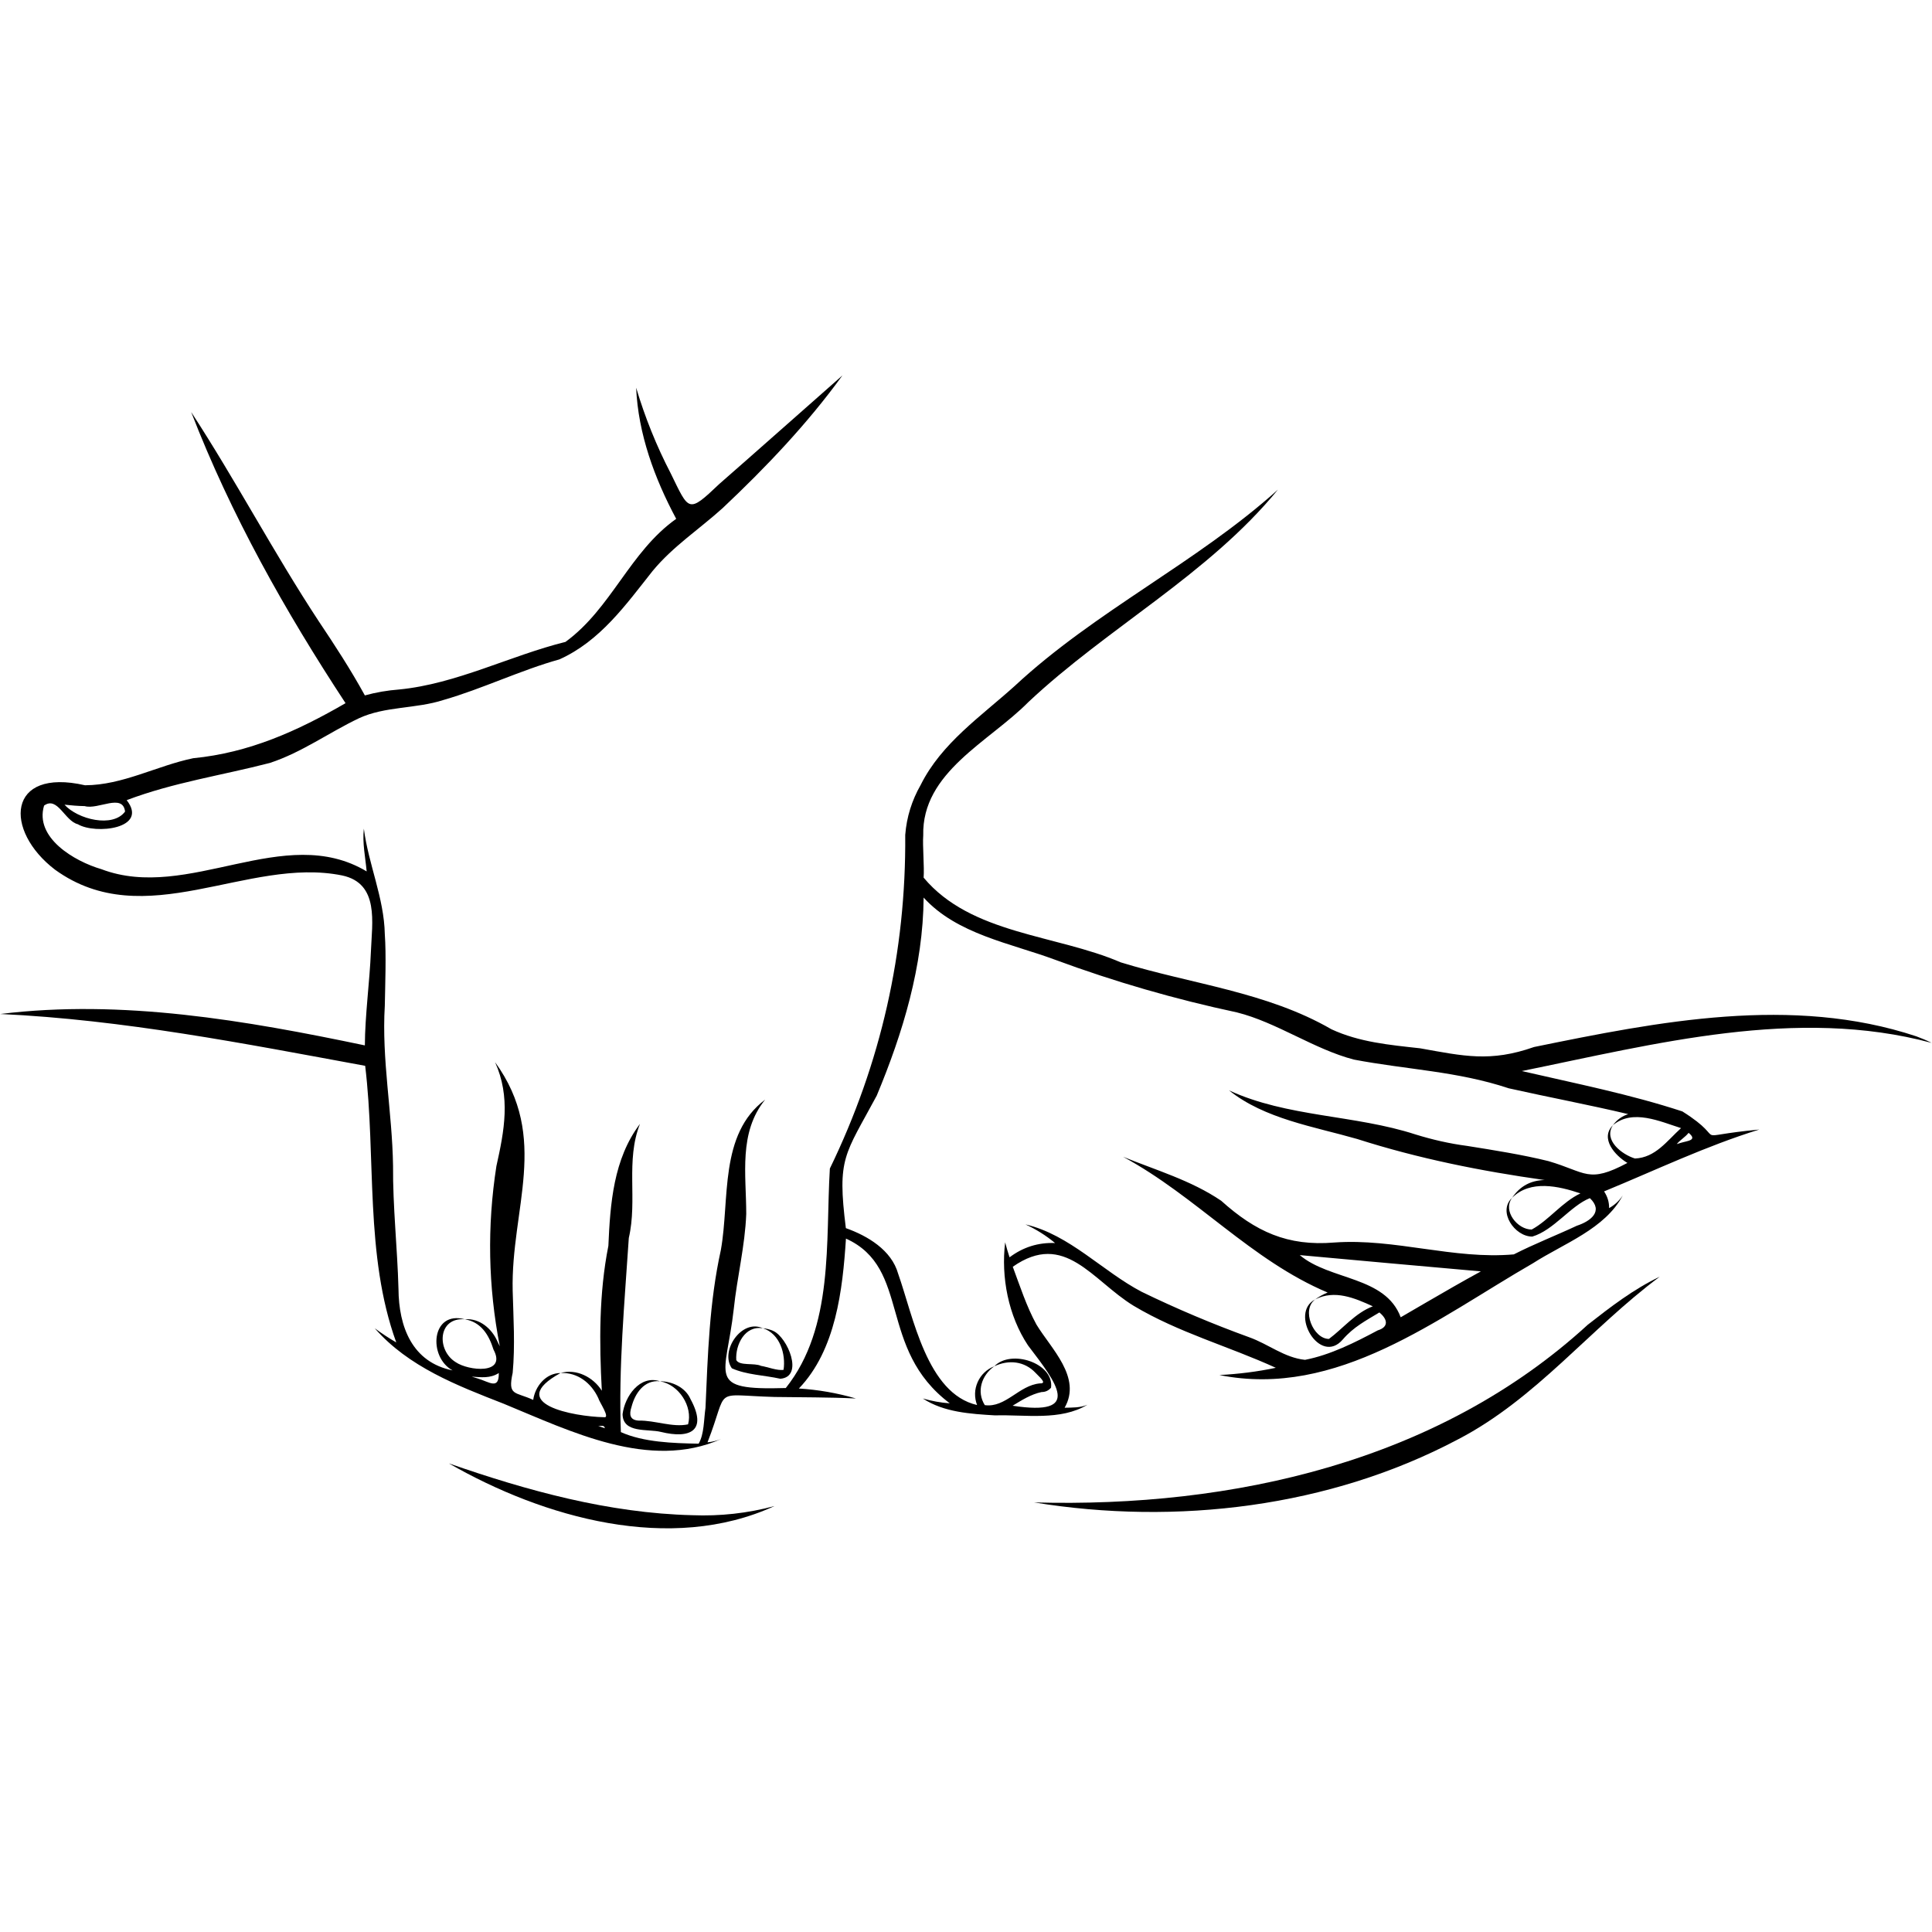 <svg xmlns="http://www.w3.org/2000/svg" xmlns:xlink="http://www.w3.org/1999/xlink" width="100" zoomAndPan="magnify" viewBox="0 0 75 75" height="100" preserveAspectRatio="xMidYMid meet"><defs><clipPath id="80f938131b"><path d="M 0 14.578 L 75 14.578 L 75 57 L 0 57 Z M 0 14.578 "></path></clipPath></defs><g id="a16b15bc8b"><path style=" stroke:none;fill-rule:nonzero;fill:#000000;fill-opacity:1;" d="M 26.805 54.312 C 26.605 53.852 26.082 53.621 25.621 53.621 C 26.363 53.754 26.898 54.602 26.711 55.293 C 26.109 55.422 25.418 55.133 24.797 55.148 C 24.445 55.129 24.418 54.906 24.516 54.613 C 24.652 54.086 25.008 53.559 25.621 53.621 C 24.836 53.363 24.254 54.211 24.168 54.898 C 24.18 55.652 25.148 55.461 25.652 55.586 C 26.816 55.871 27.465 55.527 26.805 54.312 Z M 26.805 54.312 "></path><path style=" stroke:none;fill-rule:nonzero;fill:#000000;fill-opacity:1;" d="M 30.02 51.668 C 29.891 51.609 29.758 51.574 29.617 51.562 C 30.277 51.777 30.508 52.559 30.418 53.176 C 30.184 53.219 29.793 53.062 29.543 53.023 C 29.281 52.898 28.711 53.035 28.582 52.797 C 28.543 52.203 28.918 51.441 29.617 51.566 C 28.801 51.176 27.934 52.445 28.41 53.117 C 28.988 53.375 29.664 53.383 30.293 53.523 C 31.219 53.449 30.574 51.918 30.02 51.668 Z M 30.02 51.668 "></path><g clip-rule="nonzero" clip-path="url(#80f938131b)"><path style=" stroke:none;fill-rule:nonzero;fill:#000000;fill-opacity:1;" d="M 74.391 40.23 C 69.566 38.629 64.387 39.656 59.551 40.645 C 57.855 41.242 56.816 40.996 55.129 40.695 C 53.926 40.562 52.77 40.457 51.688 39.957 C 49.168 38.5 46.246 38.203 43.508 37.359 C 40.988 36.273 37.703 36.277 35.855 34.07 C 35.887 33.652 35.809 32.836 35.84 32.43 C 35.781 29.977 38.395 28.801 39.922 27.254 C 43.008 24.355 46.91 22.305 49.609 19.008 C 46.445 21.855 42.523 23.715 39.387 26.633 C 38.078 27.812 36.547 28.852 35.742 30.469 C 35.398 31.07 35.195 31.719 35.141 32.41 C 35.176 36.953 34.199 41.273 32.215 45.363 C 32.043 48.207 32.383 51.523 30.504 53.883 C 27.359 53.977 28.188 53.461 28.484 50.82 C 28.613 49.586 28.922 48.367 28.969 47.125 C 28.969 45.598 28.664 43.969 29.703 42.688 C 27.906 44.035 28.336 46.559 27.984 48.523 C 27.535 50.555 27.477 52.602 27.387 54.652 C 27.32 55.113 27.34 55.668 27.121 56.043 C 26.133 56.027 24.977 55.988 24.102 55.594 C 24.008 53.082 24.246 50.562 24.41 48.059 C 24.754 46.578 24.277 45.062 24.844 43.629 C 23.812 44.992 23.688 46.73 23.617 48.363 C 23.25 50.211 23.262 52.129 23.363 53.988 C 23.031 53.461 22.375 53.121 21.758 53.301 C 22.422 53.266 22.957 53.691 23.227 54.277 C 23.258 54.414 23.707 55.059 23.449 55.016 C 22.281 54.992 19.582 54.496 21.758 53.301 C 21.195 53.301 20.773 53.812 20.699 54.344 C 19.992 54.016 19.703 54.203 19.902 53.293 C 20 52.234 19.93 51.152 19.902 50.105 C 19.828 46.918 21.355 44.18 19.219 41.234 C 19.828 42.59 19.578 43.887 19.27 45.27 C 18.906 47.609 18.949 49.938 19.402 52.262 C 19.375 52.203 19.344 52.141 19.312 52.078 C 19.098 51.582 18.617 51.164 18.047 51.215 C 18.68 51.324 18.98 51.824 19.156 52.387 C 19.688 53.379 18.176 53.215 17.691 52.879 C 16.945 52.422 16.988 51.129 18.047 51.215 C 16.73 50.863 16.613 52.684 17.57 53.199 C 16 52.883 15.48 51.508 15.469 50.035 C 15.426 48.445 15.246 46.828 15.258 45.258 C 15.227 43.168 14.812 41.133 14.938 39.043 C 14.953 38.23 14.996 37.066 14.938 36.262 C 14.91 34.855 14.301 33.547 14.125 32.168 C 14.062 32.723 14.184 33.281 14.234 33.828 C 11.031 31.91 7.309 35.023 3.938 33.742 C 2.883 33.434 1.336 32.52 1.711 31.273 C 2.234 30.895 2.512 31.867 3.02 31.996 C 3.703 32.402 5.785 32.172 4.918 31.062 C 6.746 30.371 8.594 30.105 10.477 29.617 C 11.723 29.207 12.773 28.434 13.934 27.883 C 14.953 27.41 16.137 27.523 17.219 27.172 C 18.695 26.75 20.234 26.008 21.715 25.598 C 23.297 24.887 24.293 23.48 25.332 22.168 C 26.117 21.215 27.148 20.543 28.055 19.723 C 29.738 18.137 31.344 16.449 32.703 14.574 C 31.641 15.508 28.953 17.891 27.926 18.785 C 26.703 19.949 26.754 19.84 26.039 18.379 C 25.484 17.312 25.039 16.203 24.695 15.051 C 24.773 16.84 25.41 18.574 26.25 20.141 C 24.441 21.426 23.742 23.609 21.953 24.918 C 19.812 25.449 17.715 26.551 15.492 26.766 C 15.043 26.801 14.598 26.875 14.164 26.996 C 13.617 26 13 25.051 12.371 24.113 C 10.629 21.465 9.16 18.66 7.422 15.996 C 8.965 19.988 11.066 23.723 13.414 27.297 C 11.547 28.379 9.672 29.223 7.5 29.434 C 6.078 29.73 4.762 30.48 3.301 30.484 C 0.262 29.789 0.145 32.242 2.137 33.762 C 5.629 36.285 9.598 33.242 13.277 33.984 C 14.734 34.289 14.441 35.816 14.398 36.949 C 14.352 38.086 14.168 39.434 14.164 40.582 C 9.539 39.613 4.742 38.781 0.012 39.363 C 4.793 39.586 9.484 40.512 14.176 41.375 C 14.605 44.934 14.152 48.723 15.383 52.113 C 15.094 51.945 14.816 51.762 14.547 51.562 C 15.855 53.062 17.742 53.785 19.551 54.492 C 22.145 55.559 25.215 57.098 27.996 55.863 C 27.824 55.93 27.648 55.973 27.465 55.992 C 28.32 53.812 27.59 54.16 30.066 54.23 C 31.082 54.246 32.207 54.238 33.227 54.289 C 32.504 54.078 31.766 53.949 31.012 53.902 C 32.449 52.406 32.711 50.07 32.84 48.082 C 35.383 49.234 34.051 52.355 36.871 54.477 C 36.516 54.453 36.168 54.387 35.824 54.289 C 36.645 54.828 37.676 54.887 38.625 54.945 C 39.805 54.91 41.168 55.164 42.215 54.531 C 41.938 54.652 41.625 54.641 41.328 54.648 C 42.004 53.469 40.801 52.355 40.234 51.418 C 39.848 50.711 39.598 49.934 39.316 49.176 C 41.332 47.762 42.398 49.707 44.008 50.691 C 45.754 51.734 47.688 52.258 49.527 53.098 C 48.805 53.25 48.074 53.34 47.336 53.379 C 51.91 54.293 55.797 51.176 59.516 49.035 C 60.703 48.273 62.309 47.707 62.996 46.406 C 62.859 46.613 62.684 46.777 62.465 46.898 C 62.469 46.664 62.402 46.449 62.27 46.25 C 64.281 45.422 66.215 44.492 68.297 43.848 C 65.379 44.125 67.242 44.359 65.309 43.145 C 63.27 42.477 61.168 42.062 59.078 41.578 C 64.262 40.523 69.738 39.074 74.984 40.484 C 74.793 40.387 74.594 40.305 74.391 40.23 Z M 3.289 31.293 C 3.805 31.445 4.766 30.781 4.855 31.504 C 4.383 32.148 3.02 31.809 2.504 31.238 C 2.766 31.266 3.02 31.289 3.289 31.293 Z M 18.555 53.516 L 18.312 53.441 C 18.672 53.465 19.031 53.516 19.363 53.301 C 19.375 53.965 18.996 53.648 18.555 53.516 Z M 23.219 55.352 C 23.32 55.371 23.461 55.301 23.48 55.445 Z M 55.363 50.562 L 54.375 51.137 C 53.777 49.531 51.621 49.711 50.457 48.723 C 52.801 48.941 55.145 49.145 57.488 49.355 C 56.77 49.746 56.062 50.156 55.363 50.562 Z M 65.242 44.367 L 65.09 44.414 C 65.227 44.25 65.418 44.145 65.551 43.977 C 65.914 44.273 65.504 44.285 65.242 44.367 Z M 58.562 42.246 C 60.094 42.59 61.68 42.887 63.207 43.25 C 62.965 43.328 62.766 43.473 62.613 43.68 C 63.379 43.039 64.441 43.535 65.258 43.793 C 64.703 44.297 64.266 44.938 63.469 44.973 C 62.969 44.82 62.234 44.266 62.613 43.68 C 62.102 44.195 62.695 44.859 63.176 45.145 C 61.648 45.957 61.582 45.504 60.109 45.074 C 59.098 44.824 57.98 44.648 56.953 44.484 C 56.273 44.395 55.605 44.242 54.949 44.039 C 52.594 43.273 49.965 43.371 47.711 42.328 C 49.094 43.438 51.012 43.734 52.684 44.215 C 55.066 44.977 57.496 45.461 59.961 45.809 C 59.422 45.82 59 46.051 58.699 46.5 C 59.406 45.789 60.508 46.043 61.352 46.328 C 60.641 46.664 60.125 47.371 59.461 47.73 C 58.918 47.738 58.32 47.012 58.699 46.5 C 58.129 47.027 58.797 48.008 59.484 48.004 C 60.316 47.758 60.973 46.805 61.719 46.512 C 62.258 47.023 61.742 47.41 61.215 47.582 C 60.414 47.957 59.57 48.285 58.766 48.695 C 56.43 48.902 54.148 48.066 51.801 48.234 C 49.977 48.387 48.738 47.809 47.406 46.613 C 46.238 45.82 44.871 45.426 43.598 44.906 C 46.441 46.441 48.57 48.926 51.539 50.176 C 51.367 50.246 51.207 50.332 51.059 50.441 C 51.812 50.059 52.586 50.387 53.293 50.711 C 52.613 50.969 52.129 51.578 51.59 51.977 C 50.98 51.977 50.504 50.84 51.059 50.441 C 50.027 50.965 51.242 53.039 52.129 51.996 C 52.551 51.508 53.02 51.27 53.547 50.949 C 53.871 51.215 53.918 51.512 53.484 51.645 C 52.598 52.117 51.645 52.598 50.66 52.789 C 49.852 52.703 49.246 52.18 48.488 51.91 C 47.07 51.395 45.68 50.809 44.32 50.148 C 42.809 49.359 41.523 47.93 39.809 47.531 C 40.223 47.723 40.605 47.961 40.957 48.254 C 40.301 48.23 39.715 48.414 39.191 48.809 C 39.129 48.617 39.07 48.426 39.02 48.227 C 38.855 49.578 39.145 51.082 39.906 52.227 C 41.031 53.703 42.043 54.988 39.309 54.57 C 39.664 54.355 40.023 54.125 40.434 54.039 C 40.582 54.039 40.703 53.984 40.801 53.871 C 40.926 52.918 39.25 52.363 38.598 53.039 C 39.16 52.773 39.77 52.84 40.199 53.293 C 40.301 53.414 40.688 53.715 40.371 53.703 C 39.559 53.773 39.039 54.66 38.23 54.547 C 37.902 54.027 38.098 53.395 38.598 53.039 C 38.453 53.094 38.324 53.176 38.215 53.281 C 38.102 53.387 38.016 53.512 37.953 53.652 C 37.891 53.793 37.855 53.941 37.852 54.094 C 37.848 54.25 37.875 54.398 37.93 54.543 C 35.984 54.098 35.457 51.117 34.867 49.449 C 34.609 48.523 33.672 47.973 32.836 47.676 C 32.492 44.93 32.789 44.855 34.035 42.531 C 35.051 40.094 35.836 37.504 35.855 34.844 C 37.152 36.27 39.227 36.613 40.961 37.258 C 43.262 38.109 45.613 38.789 48.016 39.301 C 49.566 39.688 51.008 40.73 52.559 41.133 C 54.605 41.523 56.586 41.586 58.562 42.246 Z M 58.562 42.246 "></path></g><path style=" stroke:none;fill-rule:nonzero;fill:#000000;fill-opacity:1;" d="M 26.871 58.82 C 23.625 58.738 20.477 57.871 17.426 56.809 C 21.098 58.918 26.027 60.32 30.066 58.465 C 29.02 58.746 27.953 58.863 26.871 58.82 Z M 26.871 58.82 "></path><path style=" stroke:none;fill-rule:nonzero;fill:#000000;fill-opacity:1;" d="M 61.637 51.426 C 55.832 56.746 47.855 58.535 40.145 58.324 C 45.66 59.223 51.617 58.516 56.594 55.879 C 59.625 54.309 61.734 51.566 64.43 49.562 C 63.418 50.043 62.516 50.738 61.637 51.426 Z M 61.637 51.426 "></path></g></svg>